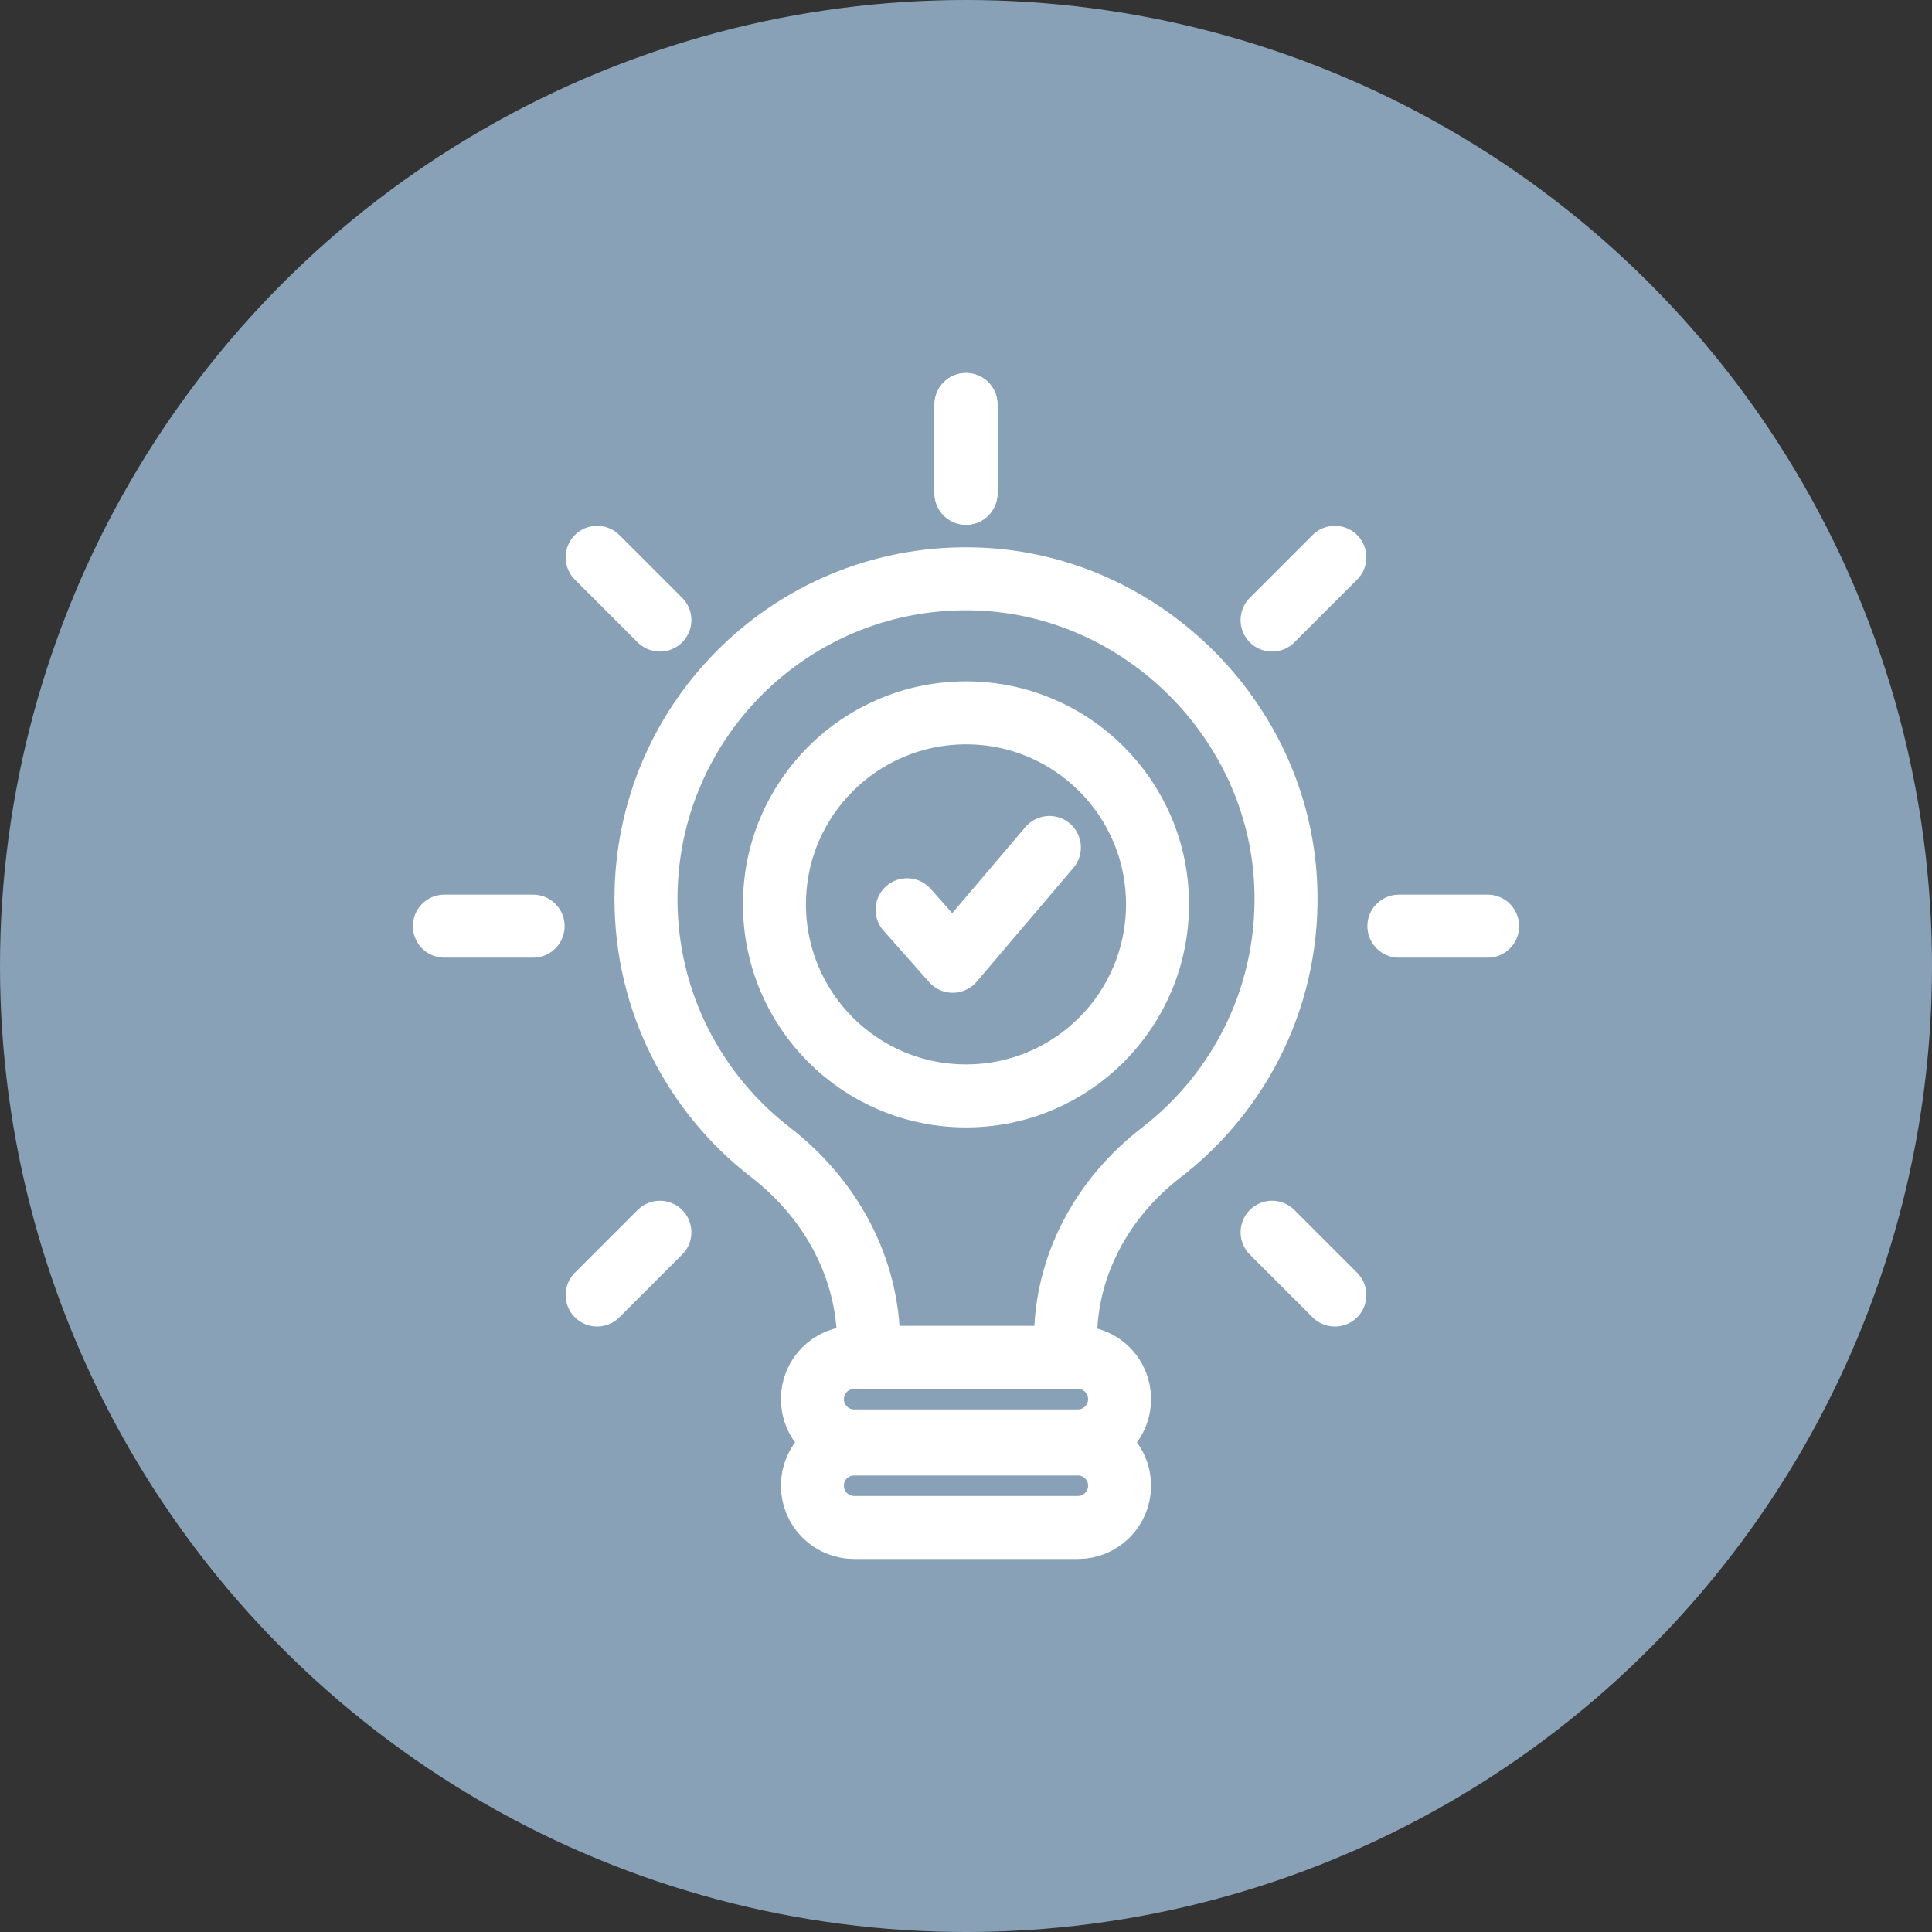 <?xml version="1.0" encoding="UTF-8"?>
<svg id="Layer_2" xmlns="http://www.w3.org/2000/svg" version="1.1" viewBox="0 0 92 92">
  <rect x="0" y="0" width="92" height="92" fill="#333333" stroke="none"/>
  <!-- Generator: Adobe Illustrator 29.4.0, SVG Export Plug-In . SVG Version: 2.1.0 Build 152)  -->
  <defs>
    <style>
      .st0 {
        fill: #88a1b7;
      }

      .st1 {
        fill: none;
        stroke: #fff;
        stroke-linecap: round;
        stroke-linejoin: round;
        stroke-width: 3px;
      }
    </style>
  </defs>
  <circle class="st0" cx="46" cy="46" r="46"/>
  <g id="_x31_86">
    <path class="st1" d="M46.755,64.642h-5.393v-.664c0-3.611-1.813-6.9-4.671-9.107-3.606-2.784-5.93-7.15-5.93-12.063,0-8.622,7.149-15.576,15.848-15.234,7.789.306,14.247,6.71,14.614,14.497.246,5.219-2.133,9.891-5.929,12.816-2.788,2.148-4.554,5.358-4.554,8.878v.877h-3.984"/>
    <path class="st1" d="M46,64.642h5.332c1.097,0,1.982.884,1.982,1.982,0,1.097-.884,1.992-1.982,1.992h-10.664c-1.097,0-1.982-.895-1.982-1.992,0-1.097.884-1.982,1.982-1.982h5.332"/>
    <line class="st1" x1="46" y1="19.263" x2="46" y2="23.489"/>
    <line class="st1" x1="46" y1="19.263" x2="46" y2="23.489"/>
    <g>
      <line class="st1" x1="63.565" y1="26.539" x2="60.576" y2="29.527"/>
      <line class="st1" x1="31.424" y1="58.679" x2="28.435" y2="61.668"/>
    </g>
    <g>
      <line class="st1" x1="70.84" y1="44.103" x2="66.614" y2="44.103"/>
      <line class="st1" x1="25.386" y1="44.103" x2="21.16" y2="44.103"/>
    </g>
    <g>
      <line class="st1" x1="63.565" y1="61.668" x2="60.576" y2="58.679"/>
      <line class="st1" x1="31.424" y1="29.527" x2="28.435" y2="26.539"/>
    </g>
    <path class="st1" d="M46,68.763h5.332c1.097,0,1.982.884,1.982,1.982,0,1.097-.884,1.992-1.982,1.992h-10.664c-1.097,0-1.982-.895-1.982-1.992,0-1.097.884-1.982,1.982-1.982h5.332"/>
    <path class="st1" d="M46.005,33.945c5.034,0,9.115,4.081,9.115,9.115,0,5.045-4.081,9.126-9.115,9.126-5.045,0-9.126-4.081-9.126-9.126,0-5.034,4.081-9.115,9.126-9.115"/>
    <polyline class="st1" points="43.195 43.322 45.367 45.774 49.971 40.356"/>
  </g>
</svg>